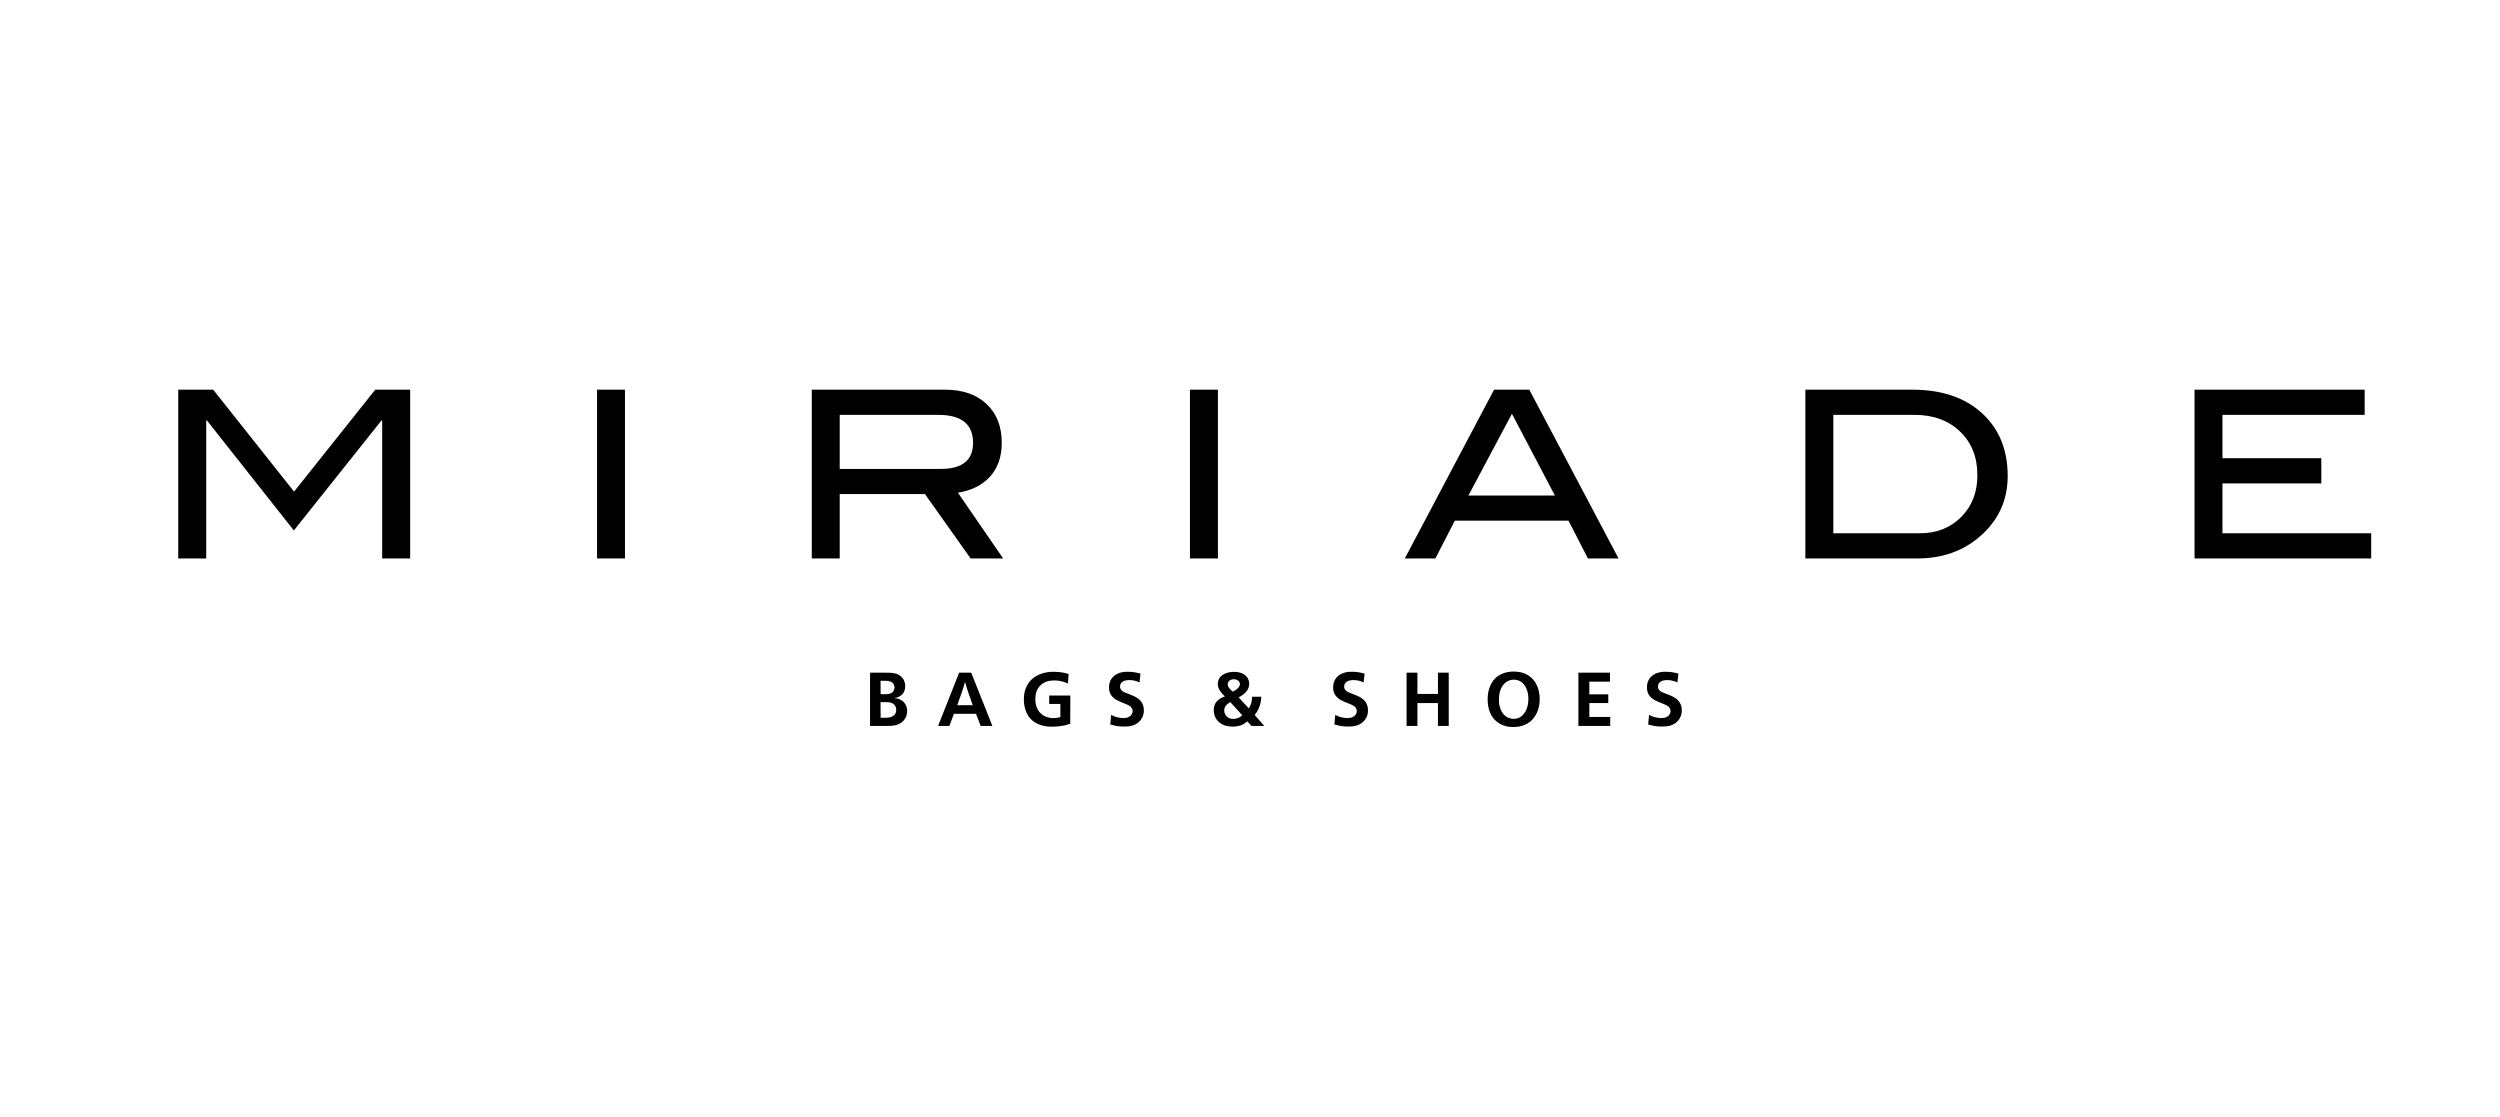 <?xml version="1.0" encoding="UTF-8"?>
<svg xmlns="http://www.w3.org/2000/svg" xmlns:xlink="http://www.w3.org/1999/xlink" version="1.1" x="0px" y="0px" viewBox="0 0 1200 536" style="enable-background:new 0 0 1200 536;" xml:space="preserve">
<style type="text/css">
	.st0{fill-rule:evenodd;clip-rule:evenodd;}
	.st1{clip-path:url(#SVGID_00000096775763328177082160000006420029861710674084_);}
	.st2{clip-path:url(#SVGID_00000093163821082238739410000002434105318631396279_);fill:#181716;}
	.st3{clip-path:url(#SVGID_00000096775763328177082160000006420029861710674084_);fill:#181716;}
	.st4{clip-path:url(#SVGID_00000001653828642866778600000006427556479269510576_);fill:#181716;}
	.st5{clip-path:url(#SVGID_00000179616495407758158800000010609649511470998963_);fill:#181716;}
	.st6{clip-path:url(#SVGID_00000041998374748681874800000010022449620150060455_);fill:#181716;}
	.st7{clip-path:url(#SVGID_00000096775763328177082160000006420029861710674084_);fill:#9C9C9C;}
	.st8{clip-path:url(#SVGID_00000096775763328177082160000006420029861710674084_);fill:#FFFFFF;}
	.st9{fill:#FFFFFF;}
	.st10{stroke:#181716;stroke-width:0.822;stroke-miterlimit:3.864;}
	.st11{fill:#FCF7F8;}
	.st12{fill:#999999;}
	.st13{fill-rule:evenodd;clip-rule:evenodd;fill:#181716;}
	.st14{fill:#181716;}
	.st15{fill:#565655;}
	.st16{fill-rule:evenodd;clip-rule:evenodd;fill:#FFFFFF;}
	.st17{fill:#FF0000;}
</style>
<g id="Logo">
	<g id="WE_Fashion">
		<path d="M180.13,187.04h16.75v81.01h-13.43v-66.24h-0.33l-42.07,52.81l-41.73-52.81h-0.34v66.24H85.55v-81.01h16.78l38.82,48.94    L180.13,187.04z M286.58,268.05h13.41v-81.01h-13.41V268.05z M459.81,236.5l21.69,31.55h-15.61l-21.91-30.89h-40.92v30.89h-13.41    v-81.01h63.88c8.5,0,15.18,2.3,20.03,6.88c4.86,4.6,7.28,10.79,7.28,18.64c0,6.86-1.98,12.39-5.95,16.55    C471.25,232.99,466.21,235.46,459.81,236.5z M451.54,225.08c10.34,0,15.53-4.18,15.53-12.52c0-8.97-5.58-13.44-16.78-13.44h-47.23    v25.96H451.54z M584.6,187.04h-13.42v81.01h13.42V187.04z M734.06,187.04l42.84,81.01H762.2l-9.32-18.13h-54.56l-9.33,18.13    h-14.67l42.83-81.01H734.06z M746.35,237.84l-20.62-39.23l-20.89,39.23H746.35z M963.69,228.44c0,11.58-4.35,21.18-13.1,28.85    c-8.14,7.17-18.21,10.76-30.21,10.76h-53.8v-81.01h51.24c14.11,0,25.26,3.74,33.5,11.25    C959.55,205.79,963.69,215.84,963.69,228.44z M949.15,228.11c0-8.68-2.79-15.68-8.33-20.99c-5.55-5.32-12.88-7.99-21.89-7.99H880    v56.84h41.51c8.03,0,14.65-2.59,19.85-7.8C946.54,242.96,949.15,236.27,949.15,228.11z M1066.79,255.96v-23.94h47.44v-12.07    h-47.44v-20.83h68.25v-12.08h-81.67v81.01h84.8v-12.09H1066.79z M435.44,341.32c0,1.12-0.29,3.73-2.79,5.54    c-2.06,1.49-4.45,1.56-6.88,1.59h-8.15v-25.56h7.78c2.79,0,5.68,0.07,7.68,2.39c0.58,0.69,1.41,1.92,1.41,4.06    c0,0.98-0.11,3.3-2.46,4.78c-0.29,0.18-0.9,0.54-1.77,0.76c-0.22,0.07-0.58,0.14-1.12,0.22c0.58,0.04,1.3,0.11,1.85,0.25    C432.33,335.74,435.44,337.23,435.44,341.32z M422.66,326.8l0.04,6.41c2.53,0.07,4.02,0.04,5.1-0.54c1.38-0.72,1.56-2.1,1.56-2.68    c0-0.72-0.22-1.23-0.33-1.45c-0.8-1.59-2.75-1.77-4.31-1.77C424.04,326.76,423.35,326.8,422.66,326.8z M430.19,340.74    c0-0.91-0.33-1.59-0.47-1.85c-0.94-1.67-2.93-1.88-4.63-1.88h-2.43l0.04,7.5c1.88,0.03,5.03,0.29,6.55-1.27    C429.87,342.62,430.19,341.68,430.19,340.74z M466.18,322.89l10.17,25.56h-5.65l-2.21-5.83h-10.61l-2.17,5.83h-5.43l10.1-25.56    H466.18z M466.91,338.49l-2.06-5.86c-0.25-0.83-0.54-1.67-0.8-2.5c-0.29-0.94-0.58-1.88-0.83-2.86c-0.25,0.91-0.47,1.77-0.76,2.64    c-0.25,0.8-0.51,1.59-0.8,2.43l-2.17,6.15H466.91z M503.62,337.88h5.36v6.3c-0.58,0.15-1.77,0.51-3.4,0.51    c-3.55,0-6.66-1.77-7.97-5.21c-0.47-1.23-0.65-2.61-0.65-3.91c0-6.01,3.77-8.04,6.12-8.62c0.51-0.15,1.48-0.33,2.86-0.33    c3.4,0,5.29,0.87,6.66,1.49l0.36-4.56c-1.52-0.47-3.55-1.09-7.1-1.09c-1.56,0-6.88,0.04-10.72,3.73c-3.55,3.4-3.69,7.93-3.69,9.48    c0,5.03,1.92,8.04,3.37,9.52c1.23,1.27,2.64,1.96,3.22,2.24c3.01,1.38,5.9,1.38,6.99,1.38c3.15,0,5.76-0.54,6.84-0.83    c0.62-0.18,1.23-0.4,1.85-0.62l0.04-13.5h-10.14V337.88z M544.79,334.4c-1.09-0.58-2.24-0.98-3.37-1.41    c-1.41-0.54-2.25-0.9-2.79-1.34c-0.91-0.72-1.01-1.67-1.01-2.1c0-0.69,0.22-1.2,0.36-1.41c0.98-1.77,3.8-1.7,4.02-1.7    c1.74-0.04,3.33,0.47,3.87,0.65c0.36,0.15,0.73,0.33,1.09,0.47l0.47-4.24c-2.35-0.58-3.69-0.87-6.12-0.87    c-0.94,0-4.31-0.07-6.77,2.17c-2.1,1.92-2.21,4.38-2.21,5.36c0,2.9,1.38,4.78,3.84,6.12c1.23,0.65,2.53,1.16,3.84,1.67    c1.92,0.8,2.75,1.19,3.26,2.13c0.15,0.25,0.4,0.73,0.4,1.41c0,0.25-0.04,0.87-0.4,1.48c-1.09,1.92-3.62,1.88-4.09,1.88    c-1.3,0-3.26-0.36-4.45-0.87c-0.47-0.18-0.91-0.44-1.38-0.69l-0.43,4.63c2.53,0.69,4.02,1.01,6.7,1.01c1.34,0,2.75-0.11,4.05-0.51    c3.29-1.05,5.39-3.8,5.39-7.28C549.06,336.76,546.13,335.09,544.79,334.4z M602.26,343.2l4.6,5.25h-6.19l-1.92-2.21    c-0.4,0.33-0.8,0.65-1.23,0.94c-1.05,0.73-2.82,1.59-5.87,1.59c-1.81,0-2.97-0.33-3.69-0.54c-3.26-1.12-5.36-3.8-5.36-7.31    c0-4.85,3.95-6.12,5.36-6.66c-0.18-0.18-0.36-0.36-0.58-0.54c-0.43-0.44-2.86-2.68-2.86-5.5c0-0.47,0.11-1.56,0.76-2.64    c1.92-3.08,6.41-3.08,7.06-3.08c0.76,0,4.63,0,6.45,2.86c0.29,0.47,0.83,1.45,0.83,2.86c0,2.21-1.23,3.91-2.9,5.18    c-0.73,0.58-1.38,0.91-2.17,1.34l4.92,5.32c0.25-0.47,0.51-0.98,0.73-1.49c0.47-1.12,0.69-1.88,0.8-4.13h4.42    c-0.04,0.72-0.07,1.41-0.18,2.14c-0.14,0.69-0.62,3.11-1.92,5.14C602.98,342.22,602.62,342.69,602.26,343.2z M589.29,328.43    c0,1.49,1.48,2.72,2.46,3.58c1.63-0.9,2.32-1.41,2.86-2.14c0.33-0.47,0.54-0.98,0.54-1.56c0-0.18,0-0.51-0.22-0.87    c-0.47-0.94-1.63-1.41-2.72-1.41C590.89,326.04,589.29,326.84,589.29,328.43z M596.32,343.35l-5.79-6.37    c-1.52,0.94-2.9,2.03-2.9,4.02c0,0.29,0.04,1.01,0.36,1.7c0.4,0.8,1.56,2.42,3.98,2.39C594.22,345.08,595.74,343.82,596.32,343.35    z M652.37,334.4c-1.09-0.58-2.25-0.98-3.37-1.41c-1.41-0.54-2.25-0.9-2.79-1.34c-0.91-0.72-1.01-1.67-1.01-2.1    c0-0.69,0.22-1.2,0.36-1.41c0.98-1.77,3.8-1.7,4.02-1.7c1.74-0.04,3.33,0.47,3.87,0.65c0.36,0.15,0.72,0.33,1.09,0.47l0.47-4.24    c-2.35-0.58-3.69-0.87-6.12-0.87c-0.94,0-4.31-0.07-6.77,2.17c-2.1,1.92-2.21,4.38-2.21,5.36c0,2.9,1.38,4.78,3.84,6.12    c1.23,0.65,2.53,1.16,3.84,1.67c1.92,0.8,2.75,1.19,3.26,2.13c0.14,0.25,0.4,0.73,0.4,1.41c0,0.25-0.04,0.87-0.4,1.48    c-1.09,1.92-3.62,1.88-4.09,1.88c-1.3,0-3.26-0.36-4.45-0.87c-0.47-0.18-0.91-0.44-1.38-0.69l-0.43,4.63    c2.53,0.69,4.02,1.01,6.7,1.01c1.34,0,2.75-0.11,4.06-0.51c3.29-1.05,5.39-3.8,5.39-7.28    C656.64,336.76,653.71,335.09,652.37,334.4z M690.21,333.1h-9.85v-10.21h-5.21v25.56h5.21v-10.97h9.85v10.97h5.18v-25.56h-5.18    V333.1z M739.06,335.56c0,1.45-0.15,6.05-3.33,9.63c-3.29,3.66-7.82,3.77-9.38,3.77c-1.41,0-5.36-0.07-8.51-3.11    c-1.7-1.59-3.77-4.67-3.77-10.1c0-1.34,0.07-6.3,3.33-9.81c0.43-0.51,1.3-1.34,2.75-2.1c2.72-1.45,5.39-1.49,6.45-1.49    c2.57,0,4.27,0.54,5.25,0.94C736.92,325.39,739.06,330.35,739.06,335.56z M733.62,335.49c0-0.58,0-2.03-0.47-3.66    c-0.36-1.23-1.85-5.58-6.52-5.58c-1.05,0-2.1,0.25-3.01,0.72c-1.95,1.09-4.16,3.69-4.13,8.76c0,0.87-0.04,5.61,3.22,8.04    c1.59,1.2,3.15,1.27,3.91,1.27c1.12,0,3.15-0.22,4.85-2.43C732.43,341.43,733.62,339.11,733.62,335.49z M762.88,337.48h9.09v-4.2    h-9.09v-6.08h9.92v-4.31h-15.17v25.56h15.28v-4.31h-10.03V337.48z M803,334.4c-1.09-0.58-2.25-0.98-3.37-1.41    c-1.41-0.54-2.25-0.9-2.79-1.34c-0.91-0.72-1.01-1.67-1.01-2.1c0-0.69,0.22-1.2,0.36-1.41c0.98-1.77,3.8-1.7,4.02-1.7    c1.74-0.04,3.33,0.47,3.87,0.65c0.36,0.15,0.72,0.33,1.08,0.47l0.47-4.24c-2.35-0.58-3.69-0.87-6.12-0.87    c-0.94,0-4.31-0.07-6.77,2.17c-2.1,1.92-2.21,4.38-2.21,5.36c0,2.9,1.38,4.78,3.84,6.12c1.23,0.65,2.53,1.16,3.84,1.67    c1.92,0.8,2.75,1.19,3.26,2.13c0.14,0.25,0.4,0.73,0.4,1.41c0,0.25-0.04,0.87-0.4,1.48c-1.09,1.92-3.62,1.88-4.09,1.88    c-1.3,0-3.26-0.36-4.45-0.87c-0.47-0.18-0.9-0.44-1.37-0.69l-0.44,4.63c2.53,0.69,4.02,1.01,6.7,1.01c1.34,0,2.75-0.11,4.06-0.51    c3.29-1.05,5.39-3.8,5.39-7.28C807.28,336.76,804.34,335.09,803,334.4z"></path>
	</g>
	<g id="Jaked">
	</g>
	<g id="Biasia">
	</g>
	<g id="ck">
	</g>
	<g id="WS_Outlet">
	</g>
	<g id="Tommy_Hilfiger">
	</g>
	<g id="Swiss_Military">
	</g>
	<g id="Skiny">
	</g>
	<g id="Prada">
	</g>
	<g id="Fossil">
	</g>
	<g id="Calvin_Klein">
	</g>
	<g id="Hanro">
	</g>
	<g id="Saint_Tropez_00000057854897959057618340000010592499611082823866_">
	</g>
	<g id="Huber">
	</g>
	<g id="MaxMara_Studio">
	</g>
	<g id="S_MaxMwara">
	</g>
	<g id="Sportmax">
	</g>
	<g id="MaxMara">
	</g>
	<g id="MaxMara_Leisure">
	</g>
	<g id="Rabe">
	</g>
	<g id="Milano">
	</g>
	<g id="KjBrand">
	</g>
	<g id="Frank_Walder">
	</g>
	<g id="Buena_Vista">
	</g>
	<g id="Anna_Montana">
	</g>
	<g id="White_Label">
	</g>
	<g id="Marc_Aurel">
	</g>
	<g id="Kenny_S">
	</g>
	<g id="Cinque">
	</g>
	<g id="Betty_Barclay">
	</g>
	<g id="Angels">
	</g>
	<g id="Via_Appia">
	</g>
	<g id="See_You">
	</g>
	<g id="MonaLisa">
	</g>
	<g id="LuisaViola">
	</g>
	<g id="Doris_Streich">
	</g>
	<g id="Toni">
	</g>
	<g id="Zyliss">
	</g>
	<g id="TurMix">
	</g>
	<g id="Outdoor_Chef">
	</g>
	<g id="Koenig">
	</g>
	<g id="Cole__x26__Manson">
	</g>
	<g id="Panier_des_Sens">
	</g>
	<g id="Tailored">
	</g>
	<g id="Saint_Tropez">
	</g>
	<g id="Kaffe">
	</g>
	<g id="J._Lindeberg">
	</g>
	<g id="ichi">
	</g>
	<g id="FQ1924">
	</g>
	<g id="Culture">
	</g>
	<g id="Friday_Casual">
	</g>
	<g id="Blend">
	</g>
</g>
<g id="Hilfslinien">
</g>
</svg>

